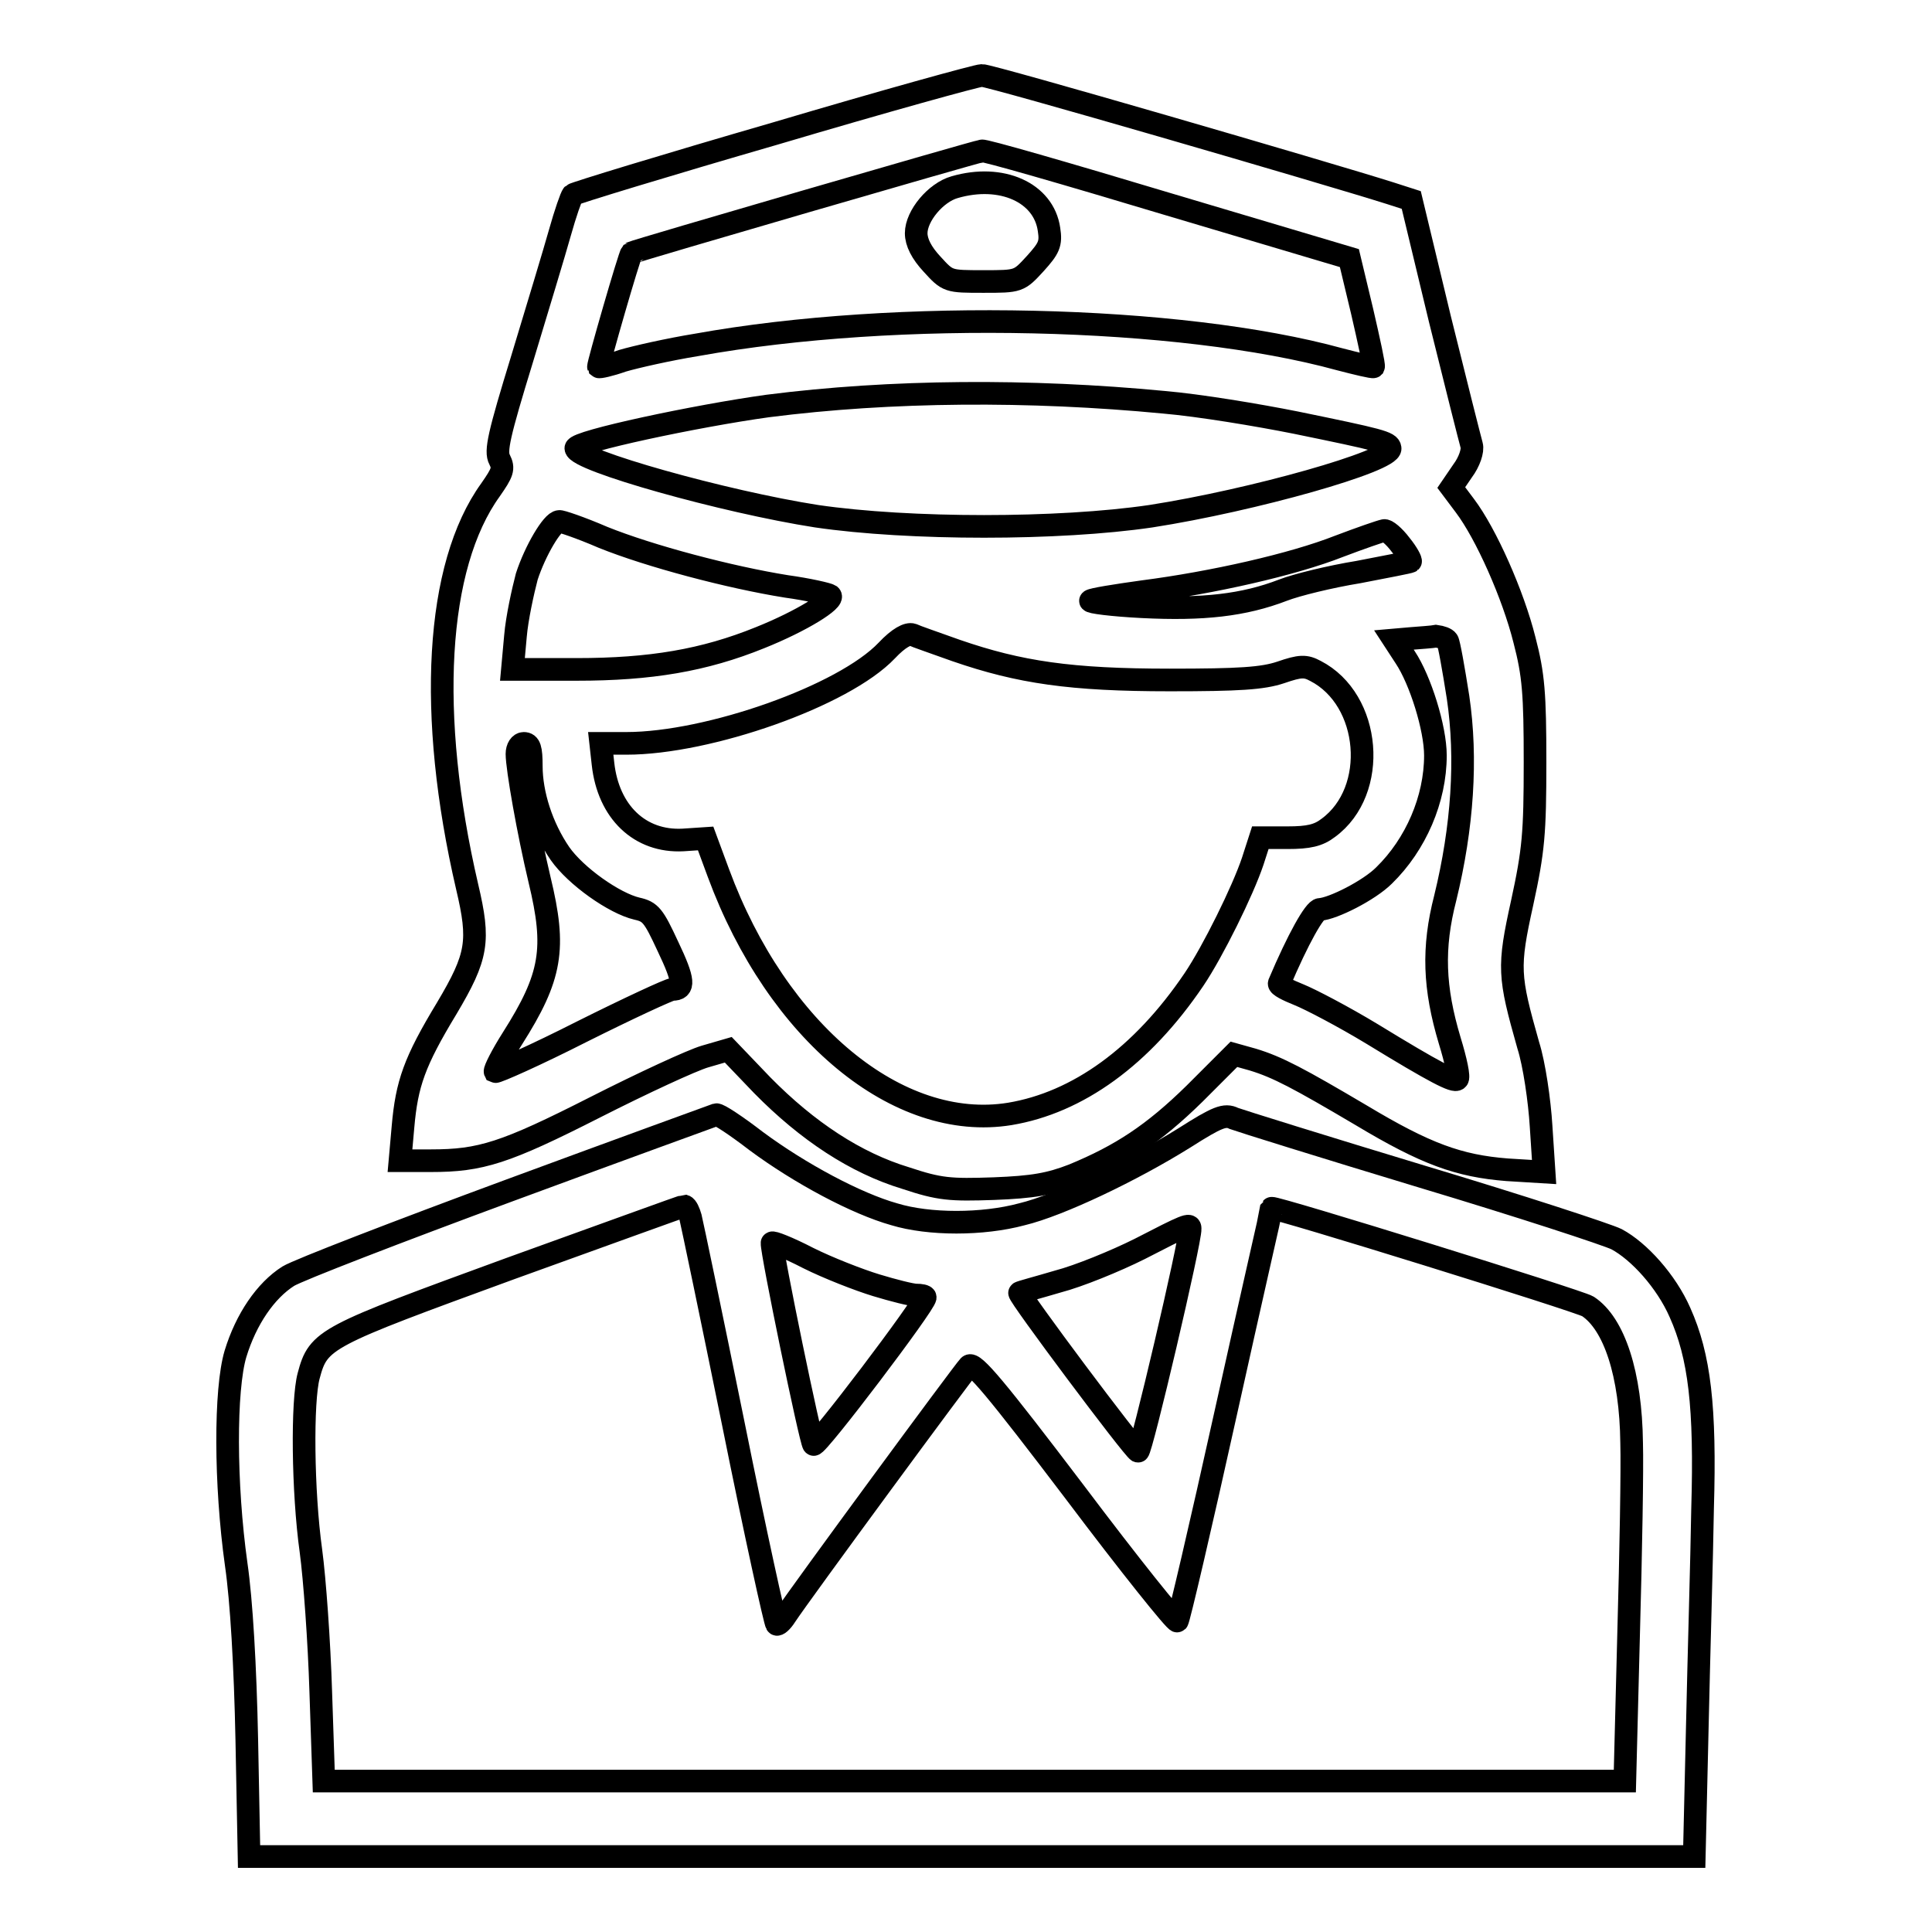 <?xml version="1.0" encoding="utf-8"?>
<!-- Svg Vector Icons : http://www.onlinewebfonts.com/icon -->
<!DOCTYPE svg PUBLIC "-//W3C//DTD SVG 1.1//EN" "http://www.w3.org/Graphics/SVG/1.1/DTD/svg11.dtd">
<svg version="1.1" xmlns="http://www.w3.org/2000/svg" xmlns:xlink="http://www.w3.org/1999/xlink" x="0px" y="0px" viewBox="0 0 256 256" enable-background="new 0 0 256 256" xml:space="preserve">
<g><g><g><path stroke-width="3" fill-opacity="0" stroke="#000000"  d="M102.7,17.7c-14.5,4.2-26.6,7.9-26.8,8.1c-0.2,0.2-1,2.5-1.7,5c-0.7,2.5-3,10.1-5,16.7c-3.1,10.1-3.6,12.3-3,13.4c0.6,1.2,0.4,1.7-1.2,4c-7.3,10.1-8.4,29.8-3.1,52.6c1.7,7.2,1.4,9.2-2.7,16.1c-4.3,7.1-5.3,10-5.8,15.7l-0.4,4.5h4.1c6.6,0,9.8-1,21.8-7.1c6.3-3.2,12.8-6.2,14.5-6.7l3.1-0.9l4.5,4.7c6,6.1,12.4,10.3,19,12.3c4.5,1.5,5.9,1.6,11.7,1.4c5.2-0.2,7.4-0.6,10.5-1.8c6.3-2.6,10.6-5.4,16.1-10.8l5.2-5.2l2.5,0.7c3.3,1,6.1,2.5,14.4,7.4c8.5,5.1,12.9,6.7,19.3,7.2l4.9,0.3l-0.4-6.1c-0.2-3.3-0.9-8.2-1.7-10.7c-2.6-9.2-2.7-10.3-0.8-18.9c1.5-6.9,1.7-9.2,1.7-18.6c0-9.1-0.2-11.6-1.4-16.2c-1.5-6-5.1-14.1-7.9-17.8l-1.8-2.4l1.5-2.2c0.9-1.2,1.4-2.7,1.2-3.4c-0.2-0.7-2.1-8.2-4.2-16.7L187,26.5l-2.8-0.9C176,23,131,9.9,130.1,10C129.5,10,117.2,13.4,102.7,17.7z M154.6,27l24.2,7.2l1.7,7.1c0.9,3.9,1.6,7.1,1.5,7.3c-0.1,0.1-2.2-0.4-4.5-1c-21.1-5.8-58.6-6.7-85.2-1.9c-3.7,0.6-8.1,1.6-9.8,2.1c-1.7,0.6-3.1,0.9-3.2,0.8c-0.1-0.2,4.1-14.8,4.4-15.1c0.2-0.2,45.6-13.4,46.4-13.5C130.2,19.8,141.3,23,154.6,27z M154.2,53.3c4.7,0.4,12.5,1.7,17.5,2.7c11.2,2.3,12.4,2.6,12.5,3.4c0.2,1.7-18.2,6.9-31.7,9c-12.2,1.8-32,1.8-44.3,0c-12.2-1.9-31.8-7.4-31.9-9c0-0.9,16-4.3,25.4-5.6C118.1,51.7,136.4,51.6,154.2,53.3z M79.9,71.2c6.2,2.5,16.8,5.3,24.3,6.5c2.9,0.4,5.5,1,5.8,1.2c0.7,0.6-3.8,3.4-9.3,5.6c-7.4,3-14.5,4.2-24.3,4.2h-8.5l0.4-4.4c0.2-2.4,1-6,1.5-7.9c1.1-3.4,3.4-7.3,4.3-7.3C74.2,69,76.9,69.9,79.9,71.2z M185.6,72.2c0.9,1.1,1.4,2.1,1.3,2.2c-0.1,0.1-3.3,0.7-6.9,1.4c-3.7,0.6-8.2,1.7-10,2.4c-5.2,2-10.6,2.6-18.6,2.2c-4-0.2-7.1-0.6-6.9-0.8c0.2-0.2,3.3-0.7,6.9-1.2c9.3-1.2,19.9-3.6,26-6c2.9-1.1,5.5-2,6-2.1C183.7,70.2,184.7,71,185.6,72.2z M126.7,86.2c8.4,2.9,15.2,3.9,28.3,3.9c9.2,0,12.3-0.2,14.7-1c2.6-0.9,3.3-0.9,4.6-0.2c7.4,3.8,8.4,15.9,1.7,20.8c-1.3,1-2.6,1.3-5.4,1.3h-3.6l-1,3.1c-1.3,3.9-5.3,12-7.8,15.7c-6.9,10.2-15.4,16.3-24.4,17.8c-14.8,2.4-30.8-10.8-38.6-31.9l-1.7-4.6l-3,0.2c-5.7,0.3-9.9-3.7-10.6-10.1l-0.3-2.7h3.4c10.9,0,28.8-6.3,34.5-12.3c1.6-1.7,2.8-2.3,3.4-2.1C121.3,84.3,123.9,85.2,126.7,86.2z M191.8,84.9c0.2,0.3,0.8,3.7,1.4,7.5c1.2,8.1,0.6,17.2-1.7,26.6c-1.7,6.6-1.5,11.9,0.6,18.9c0.8,2.6,1.3,4.9,1,5.1c-0.4,0.4-2.8-0.8-11.3-6c-3.8-2.3-8.2-4.6-9.7-5.2c-1.5-0.6-2.7-1.2-2.6-1.5c2.5-5.9,4.7-9.8,5.4-9.8c1.7-0.1,6.5-2.5,8.5-4.5c4.2-4.1,6.8-10.1,6.8-15.9c0-3.6-2-10-4-13l-1.5-2.3l2.3-0.2c1.2-0.1,2.8-0.2,3.3-0.3C191,84.4,191.6,84.6,191.8,84.9z M70.4,101.5c0,3.7,1.4,8.1,3.8,11.6c2.1,3,7.2,6.6,10.2,7.3c1.8,0.4,2.2,0.9,4.1,5c2.2,4.6,2.2,5.7,0.6,5.7c-0.4,0-5.8,2.5-12,5.6c-6.1,3.1-11.3,5.4-11.5,5.3c-0.1-0.2,0.9-2.2,2.3-4.4c5.2-8.2,5.8-11.9,3.6-21c-1.5-6.3-3-14.8-3-16.7c0-0.8,0.4-1.4,0.9-1.4C70.2,98.5,70.4,99.2,70.4,101.5z"/><path stroke-width="3" fill-opacity="0" stroke="#000000"  d="M126.5,24.8c-2.5,0.7-5.1,3.8-5.1,6.1c0,1.2,0.7,2.6,2.1,4.1c2.1,2.3,2.1,2.3,6.8,2.3c4.7,0,4.7,0,6.9-2.4c1.8-2,2.1-2.6,1.8-4.5C138.3,25.5,132.7,23,126.5,24.8z"/><path stroke-width="3" fill-opacity="0" stroke="#000000"  d="M67.6,157.7c-14.9,5.5-28.1,10.6-29.4,11.4c-3,1.9-5.6,5.7-7,10.3c-1.4,4.7-1.4,17.2,0.1,27.9c0.7,4.8,1.2,13.5,1.4,23.2L33,246h95.8h95.7l0.4-17.1c0.2-9.3,0.6-22.4,0.7-29c0.4-13.5-0.4-20.2-3-26c-1.8-4.1-5.4-8.1-8.4-9.7c-1.2-0.6-12.8-4.4-25.8-8.3c-12.9-3.9-24.1-7.4-24.9-7.7c-1.2-0.6-2.2-0.2-6.6,2.6c-6.9,4.3-16.5,8.9-21.5,10.1c-5.2,1.4-12.3,1.4-16.9,0c-5-1.4-12.5-5.4-18.3-9.7c-2.6-2-5-3.6-5.3-3.5C94.9,147.7,82.5,152.2,67.6,157.7z M91.5,161.3c0.2,0.8,2.8,13.2,5.7,27.5c2.9,14.4,5.5,26.2,5.7,26.4c0.1,0.2,0.7-0.3,1.2-1.1c1.9-2.9,23.6-32.4,24.3-33.1c0.6-0.6,3.6,3,14,16.7c7.3,9.7,13.4,17.3,13.6,17.1c0.2-0.2,3.1-12.6,6.4-27.5c3.3-14.9,6.1-27.1,6.1-27.2c0.2-0.3,40.8,12.3,41.9,13c3.5,2.3,5.7,9,5.8,18.1c0.1,3.2-0.1,14.6-0.4,25.3l-0.5,19.5h-86.2H42.9l-0.4-11.9c-0.2-6.5-0.8-14.9-1.3-18.6c-1.1-7.9-1.2-19.9-0.3-23.2c1.3-4.9,2.1-5.2,26.7-14.2c12.5-4.5,22.9-8.3,23.1-8.3C91,159.9,91.3,160.6,91.5,161.3z M157.7,162.8c0.1,1.5-6.5,29.6-6.9,29.5c-0.6-0.2-16-20.8-15.7-21c0.1-0.1,2.4-0.7,5.1-1.5c2.7-0.7,7.6-2.7,10.8-4.3C157.2,162.3,157.7,162.1,157.7,162.8z M116.1,170.3c2.3,0.7,4.7,1.3,5.3,1.3c0.6,0,1.2,0.1,1.2,0.3c0,0.9-14.4,19.9-14.8,19.5c-0.4-0.4-5.6-25.6-5.5-26.7c0-0.2,2.1,0.6,4.8,2C109.7,168,113.8,169.6,116.1,170.3z"/></g></g></g>
</svg>